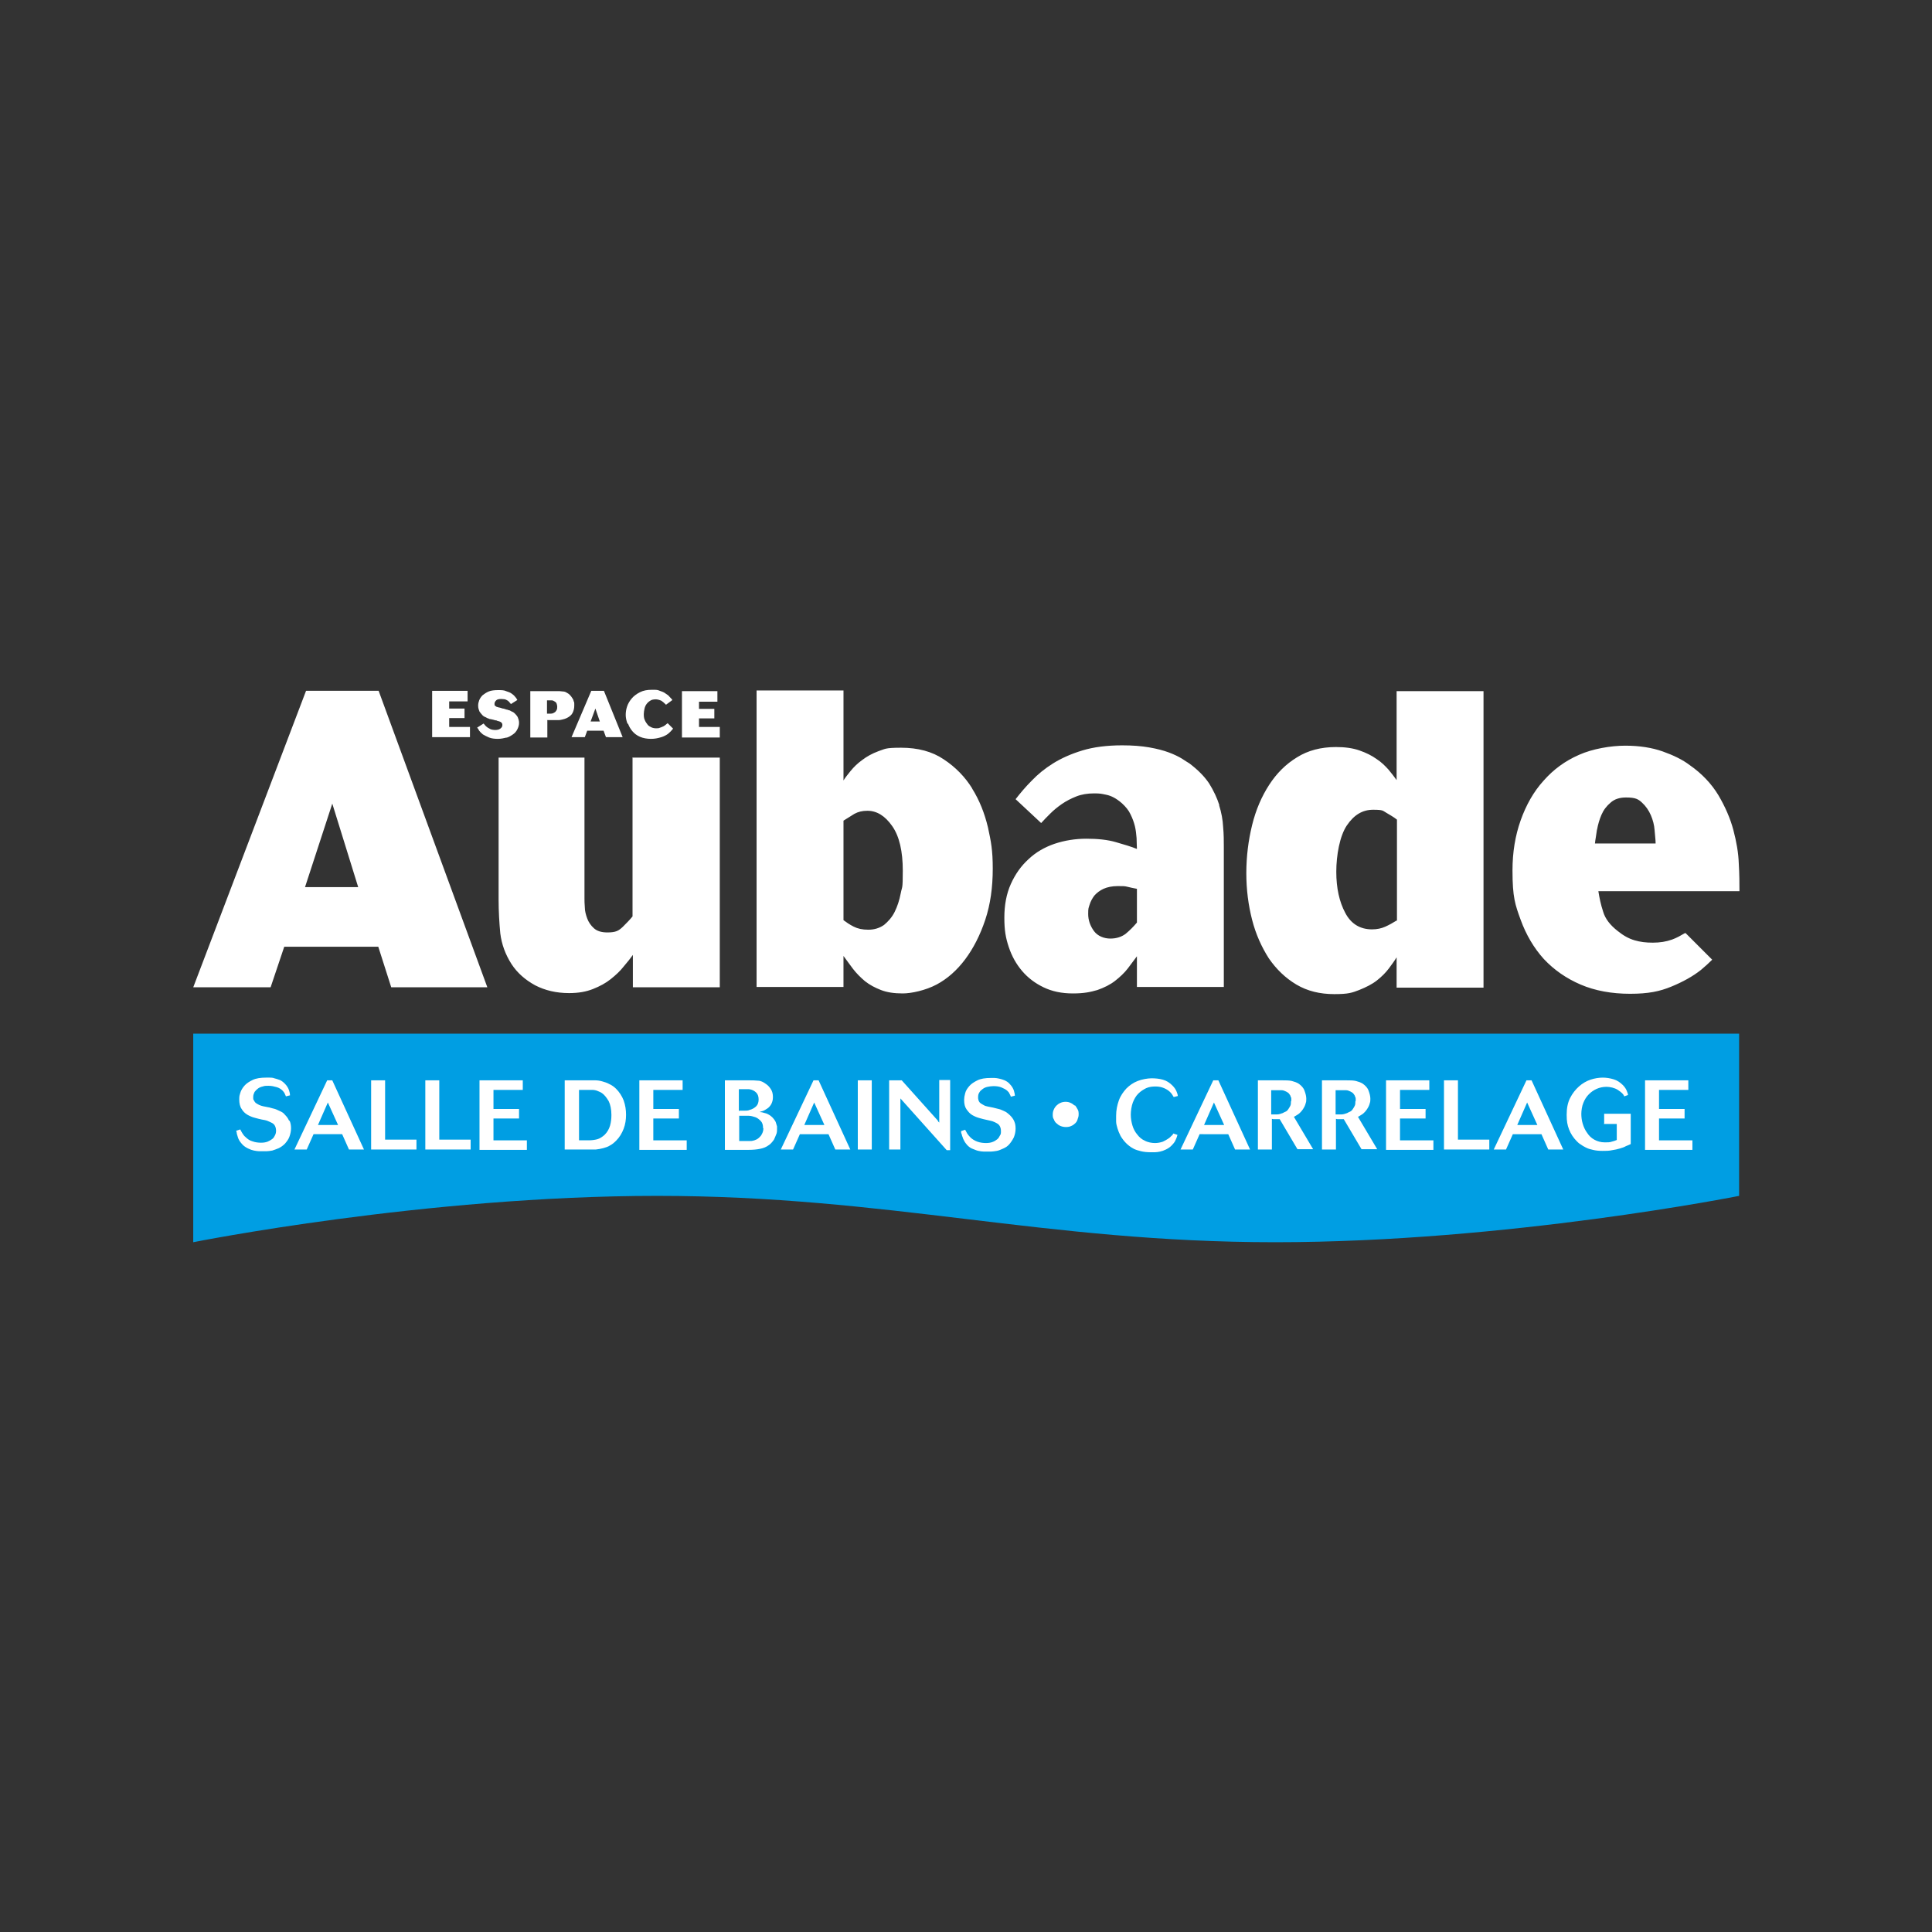 <svg xmlns="http://www.w3.org/2000/svg" viewBox="0 0 566.9 566.9"><rect x="0" y="0" width="566.9" height="566.9" fill="#333333" stroke="none"/><path d="M510.2 303.3H56.7v61.2s68-13.6 136.1-13.6 113.4 13.6 181.4 13.6 136.1-13.6 136.1-13.6v-47.6z" fill="#009ee3"/><path d="M85 328.9c.3.7.4 1.4.4 2.2s-.2 1.7-.5 2.5-.8 1.4-1.3 2c-.6.6-1.2 1-1.8 1.3-.7.3-1.3.5-1.9.7-.6.1-1.2.2-1.7.2H76c-.5 0-.9-.1-1.5-.2-.5-.1-1.1-.3-1.7-.6s-1.1-.6-1.6-1.1c-.3-.3-.6-.7-.9-1.1-.2-.4-.4-.7-.5-1.1s-.2-.7-.3-1c0-.3-.1-.6-.2-.9l1.2-.4c.2.4.4.8.6 1.1s.5.8.9 1.1c.6.6 1.3 1.1 2.1 1.3.8.3 1.7.4 2.5.4s1.3-.1 1.9-.3c.5-.2 1-.5 1.4-.8s.6-.7.8-1.1.3-.8.3-1.3-.1-1-.3-1.4q-.3-.6-.9-.9c-.4-.2-.8-.4-1.3-.6s-1.1-.3-1.7-.4-1.2-.3-2-.5-1.5-.5-2.2-.9-1.3-1-1.7-1.7c-.5-.7-.7-1.7-.7-2.8s.1-1.2.3-1.9q.3-1.05 1.2-2.1c.6-.7 1.4-1.2 2.4-1.7s2.4-.7 4-.7h1c.4 0 .9 0 1.4.2.5.1 1 .3 1.6.5.5.2 1 .6 1.5 1.1.6.6 1 1.3 1.2 1.9q.3.9.3 1.5l-1.2.3c-.1-.3-.3-.6-.4-.9-.1-.2-.3-.5-.6-.8-.4-.4-1-.8-1.7-1s-1.5-.4-2.4-.4-1.1 0-1.7.2c-.5.1-1 .3-1.4.6s-.7.6-1 1c-.2.4-.4.9-.4 1.4v.4c0 .2 0 .4.1.5q.3.6.6.9c.3.2.6.4 1 .6s.8.3 1.2.4l1.5.3c.3 0 .7.2 1.2.3.4.1.9.2 1.3.4s.9.4 1.3.6.8.5 1.1.9c.5.5.9 1 1.2 1.7zM97.5 317l9.3 20.3h-4.4l-2-4.5H92l-2 4.5h-3.6L96 317h1.4zm1.7 13.1l-3-6.6-2.9 6.6h6zM113 317h-4.1v20.3h13.3v-2.9H113v-17.5zm15.9 0h-4.1v20.3h13.3v-2.9h-9.2v-17.5zm15.9 11.2h7.5v-2.8h-7.5v-5.6h8.6V317h-12.7v20.4h13.9v-2.8h-9.8v-6.3zm38.2-5.3c.5 1.4.7 2.8.7 4.2s-.2 2.8-.7 4.1-1.2 2.5-2.2 3.5c-.6.6-1.2 1.1-1.8 1.4-.6.4-1.3.6-2 .8s-1.4.3-2.2.4h-9.1V317h9c.6 0 1.3.1 2 .3s1.4.4 2.1.8c.7.3 1.4.8 2 1.4.9.9 1.7 2.1 2.2 3.4m-3.6 4.2c0-1.6-.3-3-.8-4-.6-1-1.2-1.8-1.9-2.3-.4-.3-.9-.5-1.4-.7s-1-.3-1.6-.3h-3.8v14.8h2.8c.9 0 1.7-.1 2.5-.3s1.5-.7 2.2-1.3c.8-.8 1.3-1.7 1.6-2.7s.4-2.1.4-3.1zm12.3 1.1h7.5v-2.8h-7.5v-5.6h8.6V317h-12.7v20.4h13.9v-2.8h-9.8v-6.3zm36.3 2.2v.8c0 .7 0 1.2-.3 1.8-.2.5-.4 1-.6 1.4-.3.4-.5.7-.8 1s-.5.5-.7.6c-.8.6-1.6.9-2.6 1.1s-2.1.3-3.4.3h-6.9V317h7.2c.8 0 1.6 0 2.5.1.8 0 1.6.4 2.4 1 .6.4 1 .9 1.4 1.5s.6 1.4.6 2.3-.2 1.5-.5 2.1c-.3.5-.7 1-1.2 1.3s-.9.6-1.3.7q-.6.15-.9.3.6 0 1.5.3c.6.1 1.1.4 1.7.8.4.3.7.6 1 1s.5.7.6 1.1.2.7.3 1zm-11.1-4.5h1.5c.6 0 1.1 0 1.5-.2.8-.2 1.5-.6 2-1.1s.7-1.2.7-2-.2-1.5-.7-2-1.2-.9-2.1-1h-3v6.5zm7 5.1c0-.9-.2-1.6-.7-2.1s-1-.9-1.6-1.1-1.3-.4-1.9-.4h-2.8v7.4h3.1c.4 0 .7 0 .9-.1.2 0 .5-.1.7-.2.7-.2 1.2-.7 1.7-1.3.4-.6.7-1.3.7-2.1zm16.3-14l9.3 20.3h-4.4l-2-4.5h-8.4l-2 4.5h-3.6l9.6-20.3h1.4zm1.7 13.1l-3-6.6-2.9 6.6h6zm9.8 7.2h4.1V317h-4.1zm23.9-7.9c-.2-.2-.4-.4-.4-.5s-.2-.3-.3-.4L264.6 317h-3.7v20.3h3.3v-15l13.6 15.2h1v-20.6h-3.2v12.4zm20.7-2.2c-.3-.3-.7-.6-1.1-.9-.4-.2-.8-.4-1.3-.6-.4-.2-.9-.3-1.3-.4l-1.2-.3q-.9-.15-1.5-.3c-.5-.1-.9-.2-1.2-.4-.4-.2-.7-.4-1-.6s-.5-.6-.6-.9c0-.2-.1-.4-.1-.5v-.4c0-.5.1-1 .4-1.4.2-.4.6-.7 1-1s.9-.5 1.4-.6 1.1-.2 1.7-.2c.9 0 1.7.1 2.4.4s1.3.6 1.7 1c.3.3.5.5.6.8.1.2.3.5.4.9l1.2-.3q0-.45-.3-1.5c-.2-.6-.6-1.3-1.2-1.9-.4-.5-.9-.8-1.5-1.1-.5-.2-1.1-.4-1.6-.5s-1-.2-1.4-.2h-1c-1.7 0-3 .2-4 .7s-1.8 1-2.4 1.7-1 1.3-1.2 2.1c-.2.7-.3 1.4-.3 1.9 0 1.2.2 2.1.7 2.8s1 1.3 1.7 1.7 1.4.7 2.2.9 1.4.4 2 .5 1.2.3 1.7.4c.5.2 1 .4 1.3.6q.6.3.9.9c.2.4.3.8.3 1.4s0 .9-.3 1.3c-.2.4-.4.8-.8 1.1s-.8.6-1.4.8c-.5.2-1.2.3-1.9.3s-1.7-.1-2.5-.4-1.5-.7-2.1-1.3c-.4-.4-.7-.8-.9-1.1s-.4-.8-.6-1.1l-1.2.4c0 .3 0 .6.2.9 0 .3.2.7.3 1 .1.4.3.7.5 1.1s.5.7.8 1.1c.5.5 1 .9 1.6 1.1s1.1.5 1.7.6c.5.1 1 .2 1.5.2h2.2c.5 0 1-.1 1.7-.2.6-.1 1.2-.4 1.9-.7s1.3-.7 1.8-1.3.9-1.2 1.3-2c.3-.8.5-1.6.5-2.5s-.1-1.5-.4-2.2-.7-1.2-1.2-1.7zm19-2.8c-.3-.3-.7-.6-1.2-.8-.4-.2-.9-.3-1.4-.3s-1.1.1-1.5.3c-.5.2-.9.5-1.2.8s-.6.7-.8 1.2c-.2.4-.3.9-.3 1.4s0 1 .3 1.4c.2.5.4.9.8 1.2.3.3.7.6 1.2.8s1 .3 1.6.3 1.1-.1 1.5-.3c.5-.2.9-.5 1.2-.8s.6-.7.7-1.2c.2-.5.3-.9.3-1.4s0-1-.3-1.5-.5-.9-.8-1.2zm28.6 8.7c-.3.3-.6.7-1.1 1-.4.3-1 .6-1.6.9-.6.2-1.4.4-2.3.4s-2.1-.2-3-.7c-.9-.4-1.6-1-2.2-1.8-.6-.7-1.1-1.6-1.4-2.6s-.5-2.1-.5-3.2.2-2.5.6-3.6c.4-1 .9-1.9 1.6-2.6s1.5-1.2 2.3-1.6c.9-.4 1.8-.5 2.8-.5s1.8.2 2.5.5 1.3.7 1.7 1.1c.2.2.4.4.6.7s.3.5.5.8l1.2-.3c0-.4-.2-.9-.4-1.4s-.6-1.1-1.2-1.7c-.8-.8-1.7-1.4-2.8-1.7s-2.2-.4-3.3-.4-2.9.3-4.1.8c-1.3.5-2.4 1.3-3.3 2.2-.9 1-1.7 2.1-2.2 3.5s-.8 2.9-.8 4.5v1.7c0 .6.2 1.3.4 2s.5 1.4.9 2.2c.4.7 1 1.5 1.6 2.1.2.2.5.5.9.8s.8.6 1.4.9 1.3.5 2.1.7 1.8.3 2.9.3h1.2c.5 0 1-.1 1.5-.2s1.1-.3 1.7-.6 1.1-.6 1.6-1.1c.6-.6 1.1-1.2 1.3-1.8.3-.6.4-1.1.5-1.4l-1.2-.4c-.1.2-.3.5-.6.8zm13.6-16.1l9.3 20.3h-4.4l-2-4.5H352l-2 4.5h-3.6L356 317h1.4zm1.7 13.1l-3-6.6-2.9 6.6h6zm20.4-2.5l5.7 9.6h-4.6l-5.2-8.8h-1.6c-.2 0-.4 0-.7-.1v9h-4.1V317h7.2c1.1 0 2 0 2.8.2.7.2 1.4.4 2 .8.8.6 1.4 1.2 1.7 2.1.3.8.5 1.6.5 2.3s0 .8-.2 1.4c-.1.5-.4 1.1-.8 1.7s-.9 1.1-1.3 1.4c-.5.3-.9.6-1.3.8zm-.7-4.6v-.5c0-.2 0-.5-.2-.7 0-.3-.2-.5-.4-.8s-.5-.5-.9-.7-.9-.4-1.3-.4H373v7.1h1.7c.6 0 1.1-.2 1.7-.4.2-.1.5-.3.8-.4s.6-.4.8-.7.4-.6.6-1 .2-.8.2-1.3zm19.5 4.6l5.7 9.6h-4.6l-5.2-8.8h-1.6c-.2 0-.4 0-.7-.1v9h-4.1V317h7.2c1.1 0 2 0 2.8.2.7.2 1.4.4 2 .8.8.6 1.4 1.2 1.7 2.1.3.8.5 1.6.5 2.3s0 .8-.2 1.4c-.1.5-.4 1.1-.8 1.7s-.9 1.1-1.3 1.4c-.5.3-.9.6-1.3.8zm-.6-4.6v-.5c0-.2 0-.5-.2-.7 0-.3-.2-.5-.4-.8s-.5-.5-.9-.7-.9-.4-1.3-.4h-3.1v7.1h1.7c.6 0 1.1-.2 1.7-.4.2-.1.5-.3.8-.4s.6-.4.8-.7.4-.6.6-1 .2-.8.2-1.3zm13 5.2h7.5v-2.8h-7.5v-5.6h8.6V317h-12.7v20.4h13.9v-2.8h-9.8v-6.3zm17-11.2h-4.1v20.3H437v-2.9h-9.2v-17.5zm21.6 0l9.3 20.3h-4.4l-2-4.5h-8.4l-2 4.5h-3.6l9.6-20.3h1.4zm1.7 13.1l-3-6.6-2.9 6.6h6zm19.5-.3h3.8v4.7c-.5.2-1 .4-1.5.5-.5.2-1.2.2-2 .2-1.2 0-2.2-.3-3.1-.8s-1.6-1.2-2.1-2c-.6-.8-1-1.7-1.3-2.7s-.4-2-.4-2.9.2-2.3.6-3.2c.4-1 .9-1.8 1.6-2.5s1.4-1.2 2.3-1.6 1.9-.6 2.9-.6 2.4.3 3.3.9c.6.4 1 .7 1.3 1q.45.45.6.9l1.1-.4c0-.3-.2-.8-.4-1.3s-.6-1.1-1.1-1.6c-.8-.8-1.7-1.4-2.7-1.7s-2.1-.5-3.2-.5-2.4.2-3.6.6-2.4 1.1-3.4 2-1.9 2-2.6 3.4-1 3-1 4.9.2 3 .7 4.3 1.3 2.5 2.3 3.5c.3.3.6.6 1.1.9q.6.45 1.5.9c.9.45 1.3.5 2.1.7s1.7.3 2.8.3 1.9 0 2.8-.2c.8-.1 1.6-.3 2.3-.5s1.3-.4 1.8-.7c.5-.2 1-.4 1.4-.6v-8.9h-7.8v2.8zm16.2 4.7v-6.3h7.5v-2.8h-7.5v-5.6h8.6V317h-12.7v20.4h13.9v-2.8h-9.8zm-397-131.8l-33.1 87h22.7l4-11.9H111l3.8 11.9H143l-31.9-87H89.9zm-.3 57.6l8-24.5 7.6 24.5zm96.2-38h25.5v67.4h-25.5v-9.5c-.7 1-1.6 2.1-2.7 3.4-1 1.3-2.3 2.5-3.8 3.7s-3.2 2.1-5.2 2.9-4.3 1.2-7 1.2c-3.8 0-7.1-.8-10-2.3-2.9-1.6-5.2-3.6-6.9-6.2q-2.7-4.2-3.3-9c-.3-3.2-.5-6.5-.5-10v-41.6h25.2v41.3c0 .7 0 1.5.1 2.6 0 1.1.3 2.2.7 3.3s1.1 2.1 2 2.9q1.35 1.2 3.9 1.2c2.55 0 3.3-.5 4.5-1.6 1.1-1.1 2.1-2.1 2.9-3.1v-46.7zm99.6 9.1c-2.1-3.4-4.9-6.3-8.4-8.6-3.4-2.3-7.6-3.4-12.5-3.4s-4.7.4-6.6 1c-1.9.7-3.5 1.6-4.8 2.6-1.4 1-2.5 2.1-3.4 3.2s-1.6 2-2.1 2.8v-26.4H222v87h25.5v-9.1c.9 1.2 1.8 2.5 2.8 3.8s2.2 2.5 3.5 3.6c1.4 1.1 2.9 1.9 4.7 2.6s3.9 1 6.4 1 6.7-.9 9.9-2.6 6-4.2 8.4-7.4 4.4-7.1 5.9-11.6 2.2-9.5 2.2-15-.5-7.9-1.4-12.1c-1-4.2-2.5-8-4.7-11.5zm-21 30.7c-.4 2.1-1 3.9-1.8 5.5s-1.9 2.8-3.1 3.8c-1.3.9-2.8 1.4-4.6 1.4s-3.1-.3-4.3-.9-2.2-1.3-3-1.9v-29.2c1.1-.7 2.2-1.4 3.2-2 1.1-.6 2.3-.9 3.8-.9 2.8 0 5.2 1.5 7.3 4.5s3.1 7.4 3.1 13.1-.2 4.5-.6 6.6m93.5-25.8c-.7-2.2-1.7-4.3-3-6.4-1.4-2.1-3.3-4-5.8-5.9-.5-.3-1.3-.8-2.2-1.4-1-.6-2.2-1.2-3.8-1.8s-3.5-1.1-5.8-1.5-4.9-.6-7.9-.6q-6.75 0-11.7 1.5c-3.3 1-6.2 2.3-8.6 3.8q-3.6 2.25-6.3 5.1c-1.8 1.8-3.3 3.6-4.7 5.4l7.5 7c.8-.9 1.7-1.8 2.7-2.8s2.1-1.9 3.4-2.8 2.7-1.6 4.2-2.2 3.3-.9 5.2-.9 2.1.1 3.6.4 3 1.1 4.6 2.5c1.1 1 2 2.1 2.5 3.2.6 1.2 1 2.3 1.3 3.5s.4 2.4.5 3.5c0 1.2.1 2.2.1 3.2-1.7-.7-3.8-1.3-6.2-2s-5.3-1-8.6-1-6.4.5-9.4 1.5c-2.9 1-5.5 2.5-7.6 4.5-2.2 2-3.9 4.4-5.2 7.3s-1.9 6.2-1.9 9.9.4 5.9 1.3 8.6 2.2 5 3.9 7q2.55 3 6.3 4.8c2.5 1.2 5.3 1.8 8.6 1.8s5.1-.4 7.2-1c2-.7 3.8-1.6 5.2-2.7s2.7-2.3 3.7-3.6q1.5-1.95 2.7-3.6v9h25.5v-41c0-1.8 0-3.8-.2-5.9-.1-2.1-.5-4.3-1.2-6.5zm-24.2 34.4q-1.5 1.8-3.3 3.3c-1.2.9-2.7 1.4-4.5 1.4s-3.7-.7-4.8-2.2-1.7-3.2-1.7-5 .1-1.7.4-2.7.8-1.9 1.4-2.7c.7-.8 1.6-1.5 2.7-2s2.5-.8 4.2-.8 2 0 2.8.2 1.7.4 2.8.6v10zm76.2-41.8c-.7-1-1.5-2-2.4-3.1-1-1.1-2.1-2.2-3.5-3.1-1.4-1-3-1.8-5-2.5s-4.3-1-6.9-1q-6.6 0-11.4 3c-3.3 2-6 4.7-8.2 8.1s-3.9 7.3-5 11.8-1.7 9.2-1.7 14.1.6 9.4 1.7 13.7 2.8 8 4.9 11.3c2.2 3.2 4.9 5.8 8.1 7.7s6.9 2.8 11.1 2.8 5.2-.4 7.3-1.2c2-.8 3.8-1.7 5.2-2.8s2.6-2.3 3.5-3.5 1.7-2.3 2.3-3.3v8.9h25.5v-87h-25.5zm0 41.2q-1.65 1.05-3.3 1.8c-1.1.5-2.4.8-3.9.8-3.5 0-6.2-1.6-7.9-4.9-1.7-3.2-2.6-7.2-2.6-12s1-10.5 3.1-13.6 4.6-4.6 7.7-4.6 2.8.3 3.9.9c1 .6 2.1 1.2 3.1 2v29.7zm84.6 3.7c-1.2.7-2.4 1.4-3.8 1.9-1.7.6-3.5.9-5.6.9s-3.7-.2-5.4-.7-3.3-1.4-4.9-2.7c-2.2-1.7-3.7-3.6-4.3-5.7-.7-2.1-1.1-4.1-1.4-6h41.4c0-2.2 0-4.9-.2-8.1-.1-3.2-.7-6.5-1.6-9.9s-2.4-6.8-4.4-10.2c-2-3.3-4.8-6.3-8.4-8.8-2.1-1.6-4.8-2.9-7.9-4s-6.8-1.7-11-1.7-9.6.9-13.6 2.7c-4.1 1.8-7.5 4.3-10.4 7.6-2.9 3.2-5.1 7.1-6.7 11.6q-2.4 6.75-2.4 14.7c0 7.95.8 10.1 2.4 14.5s3.9 8.3 6.8 11.5q4.5 4.8 10.8 7.5c4.2 1.8 9.1 2.7 14.5 2.7s8.7-.7 12.1-2.1 6.3-3 8.7-4.9q1.8-1.5 3.3-3l-7.8-7.8zm-25.8-30.3c.3-1.6.7-3 1.3-4.4q.9-2.1 2.7-3.6 1.65-1.5 4.5-1.5c2.85 0 3.6.5 4.7 1.5s2 2.3 2.6 3.7 1 2.9 1.1 4.4.3 2.8.3 3.9H468c.1-1.1.4-2.5.6-4.1zm-330.7-27.2h-11.1v-13.6h10.4v3.1h-5.4v2.1h4.5v2.8h-4.5v2.6h6.1v3.1zm10.8.1c-.8.2-1.7.4-2.6.4s-1.9-.1-2.6-.4q-1.05-.45-1.8-.9c-.5-.4-.8-.7-1.1-1.1q-.3-.6-.6-.9l1.9-1.2c.2.2.3.4.5.6s.4.4.7.6.6.3.9.5c.3.1.8.2 1.2.2.7 0 1.2-.1 1.6-.4s.6-.6.6-1 0-.4-.1-.5c0-.1-.2-.3-.3-.4-.1 0-.3-.2-.4-.2s-.2 0-.3-.1c-.1 0-.3 0-.6-.2-.3 0-.6-.1-.9-.2s-.6-.1-.9-.2c-.3 0-.5-.1-.6-.2-.2 0-.4-.1-.7-.3-.3-.1-.7-.3-1-.6s-.6-.7-.9-1.1c-.2-.5-.4-1-.4-1.7s.1-1 .3-1.6c.2-.5.5-1 1-1.5.5-.4 1.1-.8 1.8-1.1s1.7-.4 2.7-.4 1.8 0 2.4.3c.6.2 1.2.4 1.6.7s.8.6 1 .9c.3.3.5.6.7 1l-1.9 1.2c-.1-.2-.2-.3-.4-.5-.1-.2-.3-.3-.5-.5-.2-.1-.5-.3-.8-.4-.3 0-.6-.1-1.1-.1-.7 0-1.2.1-1.5.4s-.5.6-.5 1 0 .5.2.6c.1.1.3.2.4.3.1 0 .3.1.7.2.3 0 .7.2 1.1.3.4 0 .7.2 1.1.3.3 0 .6.2.7.2.2 0 .4.1.7.3.3.1.7.3 1 .6s.6.6.9 1.1c.2.5.4 1 .4 1.7s-.2 1.3-.5 1.9-.7 1.1-1.3 1.5-1.2.8-2 1zm11.8-5.1h3.3c.5 0 .9-.1 1.3-.2s.8-.2 1.2-.4c.8-.4 1.4-.9 1.7-1.5s.5-1.3.5-2.1v-.6c0-.2 0-.5-.2-.8 0-.3-.2-.6-.4-.9s-.4-.6-.7-.9-.6-.5-1-.7c-.3-.2-.7-.3-1-.3s-.7-.1-1-.1h-8.6v13.6h5v-5zm0-5.8h1.2c.3 0 .5 0 .8.2.4.2.7.4.8.7s.2.6.2.9c0 .4 0 .7-.2 1.1-.2.3-.4.6-.7.7-.3.2-.6.3-1 .3h-1.1v-4zm11.1 10.8l.7-1.9h4.8l.7 1.9h4.9l-5.5-13.6h-3.7l-5.8 13.6h4zm3.1-8.4l1.3 3.8h-2.7zm9.4 4.4c-.3-.8-.5-1.7-.5-2.5s.1-1.6.4-2.5.8-1.7 1.4-2.4q.9-1.05 2.4-1.8c1-.5 2.1-.7 3.5-.7s1.6 0 2.3.3c.6.2 1.2.4 1.7.8.5.3.9.6 1.2 1 .3.3.6.6.8.9l-1.9 1.4c-.1-.2-.3-.3-.5-.5s-.4-.4-.6-.5c-.2-.2-.5-.3-.8-.4s-.7-.2-1-.2c-.7 0-1.3.1-1.7.4-.5.3-.8.6-1.1 1s-.5.9-.6 1.4-.2 1-.2 1.5 0 1.2.3 1.8c.2.5.5.9.8 1.3s.7.6 1.1.8.9.3 1.4.3.8 0 1.2-.2c.4-.1.7-.3 1-.4.3-.2.5-.3.7-.5s.4-.3.5-.4l1.6 1.6c-.2.2-.4.5-.7.8s-.7.7-1.2 1-1.1.6-1.9.8c-.7.2-1.6.4-2.7.4s-2.3-.2-3.2-.6-1.6-.9-2.2-1.6-1-1.4-1.3-2.2zm21 1h6.1v3.1h-11.1v-13.6h10.4v3.1h-5.4v2.1h4.5v2.8h-4.5v2.6z" fill="#fff"/></svg>